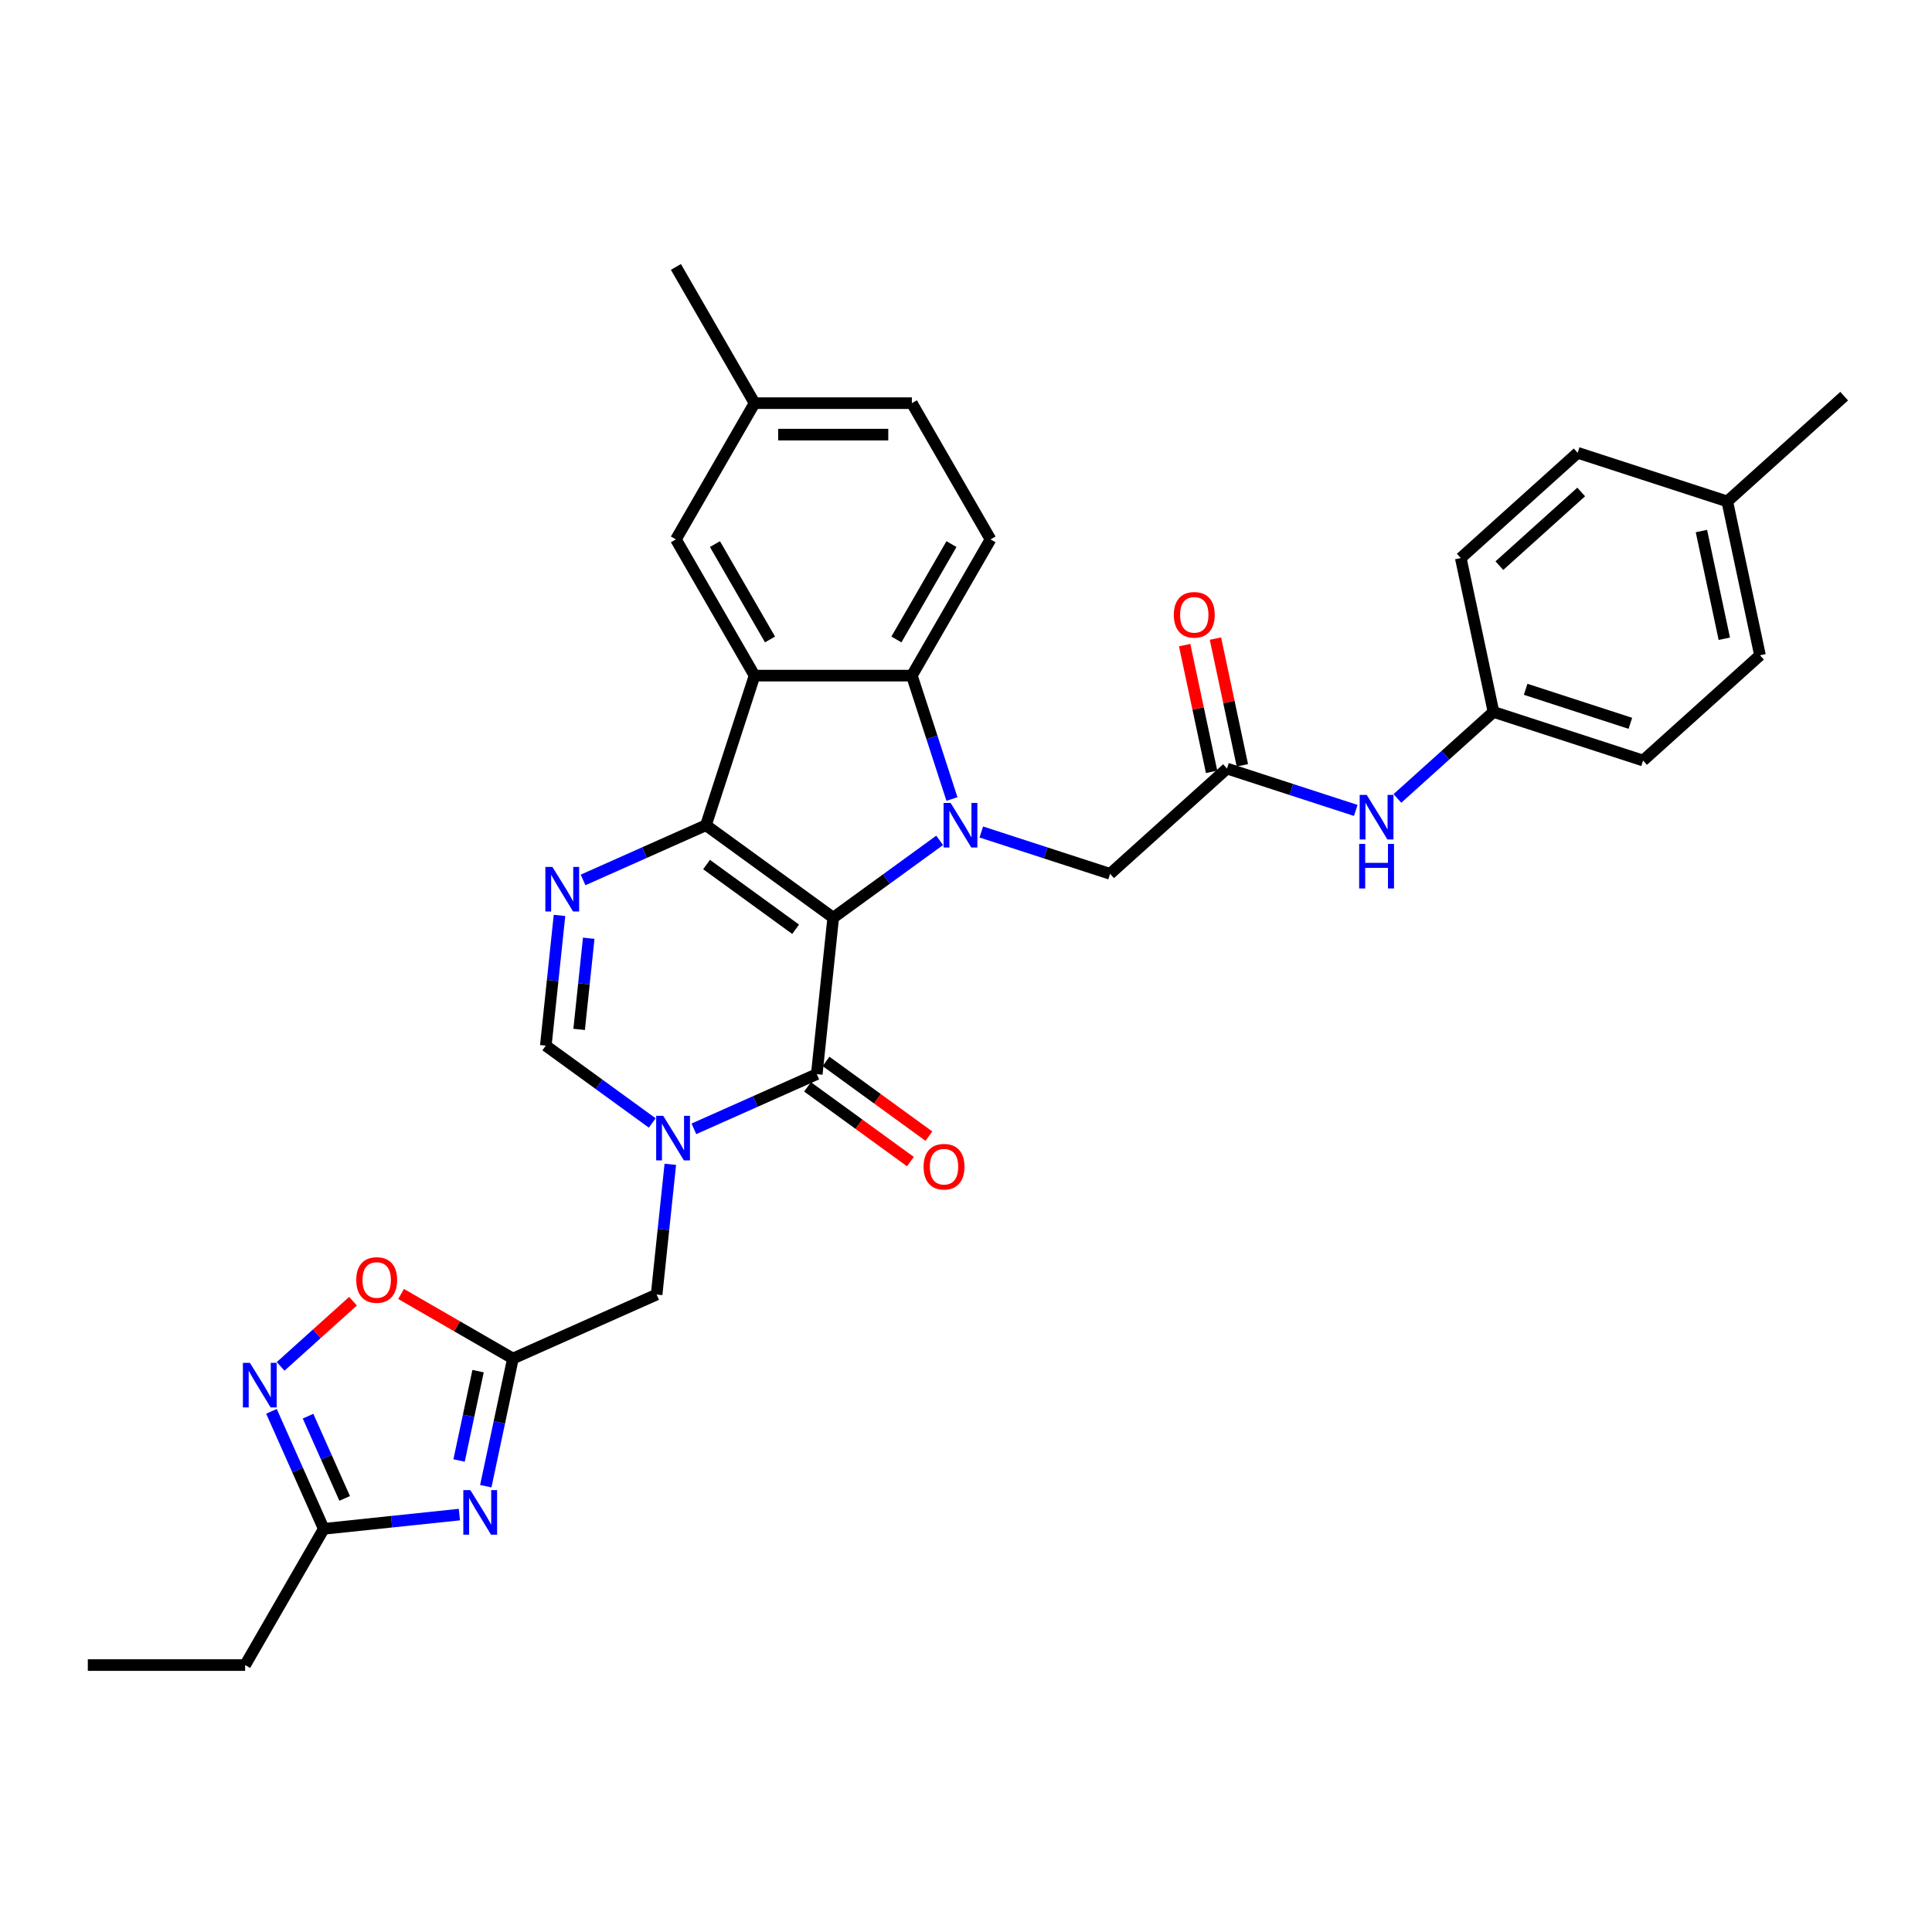 <?xml version='1.0' encoding='iso-8859-1'?>
<svg version='1.1' baseProfile='full'
              xmlns='http://www.w3.org/2000/svg'
                      xmlns:rdkit='http://www.rdkit.org/xml'
                      xmlns:xlink='http://www.w3.org/1999/xlink'
                  xml:space='preserve'
width='1000px' height='1000px' viewBox='0 0 1000 1000'>
<!-- END OF HEADER -->
<rect style='opacity:1.0;fill:#FFFFFF;stroke:none' width='1000' height='1000' x='0' y='0'> </rect>
<path class='bond-0' d='M 431.27,474.992 L 365.4,427.134' style='fill:none;fill-rule:evenodd;stroke:#000000;stroke-width:6px;stroke-linecap:butt;stroke-linejoin:miter;stroke-opacity:1' />
<path class='bond-0' d='M 411.818,480.987 L 365.709,447.487' style='fill:none;fill-rule:evenodd;stroke:#000000;stroke-width:6px;stroke-linecap:butt;stroke-linejoin:miter;stroke-opacity:1' />
<path class='bond-1' d='M 431.27,474.992 L 458.815,454.979' style='fill:none;fill-rule:evenodd;stroke:#000000;stroke-width:6px;stroke-linecap:butt;stroke-linejoin:miter;stroke-opacity:1' />
<path class='bond-1' d='M 458.815,454.979 L 486.361,434.966' style='fill:none;fill-rule:evenodd;stroke:#0000FF;stroke-width:6px;stroke-linecap:butt;stroke-linejoin:miter;stroke-opacity:1' />
<path class='bond-2' d='M 431.27,474.992 L 422.76,555.966' style='fill:none;fill-rule:evenodd;stroke:#000000;stroke-width:6px;stroke-linecap:butt;stroke-linejoin:miter;stroke-opacity:1' />
<path class='bond-3' d='M 365.4,427.134 L 390.56,349.699' style='fill:none;fill-rule:evenodd;stroke:#000000;stroke-width:6px;stroke-linecap:butt;stroke-linejoin:miter;stroke-opacity:1' />
<path class='bond-5' d='M 365.4,427.134 L 333.6,441.293' style='fill:none;fill-rule:evenodd;stroke:#000000;stroke-width:6px;stroke-linecap:butt;stroke-linejoin:miter;stroke-opacity:1' />
<path class='bond-5' d='M 333.6,441.293 L 301.799,455.451' style='fill:none;fill-rule:evenodd;stroke:#0000FF;stroke-width:6px;stroke-linecap:butt;stroke-linejoin:miter;stroke-opacity:1' />
<path class='bond-6' d='M 492.733,413.57 L 482.357,381.634' style='fill:none;fill-rule:evenodd;stroke:#0000FF;stroke-width:6px;stroke-linecap:butt;stroke-linejoin:miter;stroke-opacity:1' />
<path class='bond-6' d='M 482.357,381.634 L 471.98,349.699' style='fill:none;fill-rule:evenodd;stroke:#000000;stroke-width:6px;stroke-linecap:butt;stroke-linejoin:miter;stroke-opacity:1' />
<path class='bond-14' d='M 507.921,430.637 L 541.248,441.466' style='fill:none;fill-rule:evenodd;stroke:#0000FF;stroke-width:6px;stroke-linecap:butt;stroke-linejoin:miter;stroke-opacity:1' />
<path class='bond-14' d='M 541.248,441.466 L 574.576,452.294' style='fill:none;fill-rule:evenodd;stroke:#000000;stroke-width:6px;stroke-linecap:butt;stroke-linejoin:miter;stroke-opacity:1' />
<path class='bond-4' d='M 422.76,555.966 L 390.959,570.124' style='fill:none;fill-rule:evenodd;stroke:#000000;stroke-width:6px;stroke-linecap:butt;stroke-linejoin:miter;stroke-opacity:1' />
<path class='bond-4' d='M 390.959,570.124 L 359.159,584.283' style='fill:none;fill-rule:evenodd;stroke:#0000FF;stroke-width:6px;stroke-linecap:butt;stroke-linejoin:miter;stroke-opacity:1' />
<path class='bond-19' d='M 417.974,562.553 L 444.599,581.897' style='fill:none;fill-rule:evenodd;stroke:#000000;stroke-width:6px;stroke-linecap:butt;stroke-linejoin:miter;stroke-opacity:1' />
<path class='bond-19' d='M 444.599,581.897 L 471.224,601.241' style='fill:none;fill-rule:evenodd;stroke:#FF0000;stroke-width:6px;stroke-linecap:butt;stroke-linejoin:miter;stroke-opacity:1' />
<path class='bond-19' d='M 427.545,549.379 L 454.17,568.723' style='fill:none;fill-rule:evenodd;stroke:#000000;stroke-width:6px;stroke-linecap:butt;stroke-linejoin:miter;stroke-opacity:1' />
<path class='bond-19' d='M 454.17,568.723 L 480.795,588.067' style='fill:none;fill-rule:evenodd;stroke:#FF0000;stroke-width:6px;stroke-linecap:butt;stroke-linejoin:miter;stroke-opacity:1' />
<path class='bond-17' d='M 390.56,349.699 L 349.85,279.187' style='fill:none;fill-rule:evenodd;stroke:#000000;stroke-width:6px;stroke-linecap:butt;stroke-linejoin:miter;stroke-opacity:1' />
<path class='bond-17' d='M 398.556,330.98 L 370.059,281.622' style='fill:none;fill-rule:evenodd;stroke:#000000;stroke-width:6px;stroke-linecap:butt;stroke-linejoin:miter;stroke-opacity:1' />
<path class='bond-33' d='M 390.56,349.699 L 471.98,349.699' style='fill:none;fill-rule:evenodd;stroke:#000000;stroke-width:6px;stroke-linecap:butt;stroke-linejoin:miter;stroke-opacity:1' />
<path class='bond-9' d='M 337.599,581.25 L 310.054,561.238' style='fill:none;fill-rule:evenodd;stroke:#0000FF;stroke-width:6px;stroke-linecap:butt;stroke-linejoin:miter;stroke-opacity:1' />
<path class='bond-9' d='M 310.054,561.238 L 282.508,541.225' style='fill:none;fill-rule:evenodd;stroke:#000000;stroke-width:6px;stroke-linecap:butt;stroke-linejoin:miter;stroke-opacity:1' />
<path class='bond-13' d='M 346.953,602.647 L 343.41,636.352' style='fill:none;fill-rule:evenodd;stroke:#0000FF;stroke-width:6px;stroke-linecap:butt;stroke-linejoin:miter;stroke-opacity:1' />
<path class='bond-13' d='M 343.41,636.352 L 339.868,670.056' style='fill:none;fill-rule:evenodd;stroke:#000000;stroke-width:6px;stroke-linecap:butt;stroke-linejoin:miter;stroke-opacity:1' />
<path class='bond-34' d='M 289.593,473.815 L 286.051,507.52' style='fill:none;fill-rule:evenodd;stroke:#0000FF;stroke-width:6px;stroke-linecap:butt;stroke-linejoin:miter;stroke-opacity:1' />
<path class='bond-34' d='M 286.051,507.52 L 282.508,541.225' style='fill:none;fill-rule:evenodd;stroke:#000000;stroke-width:6px;stroke-linecap:butt;stroke-linejoin:miter;stroke-opacity:1' />
<path class='bond-34' d='M 304.725,485.629 L 302.246,509.222' style='fill:none;fill-rule:evenodd;stroke:#0000FF;stroke-width:6px;stroke-linecap:butt;stroke-linejoin:miter;stroke-opacity:1' />
<path class='bond-34' d='M 302.246,509.222 L 299.766,532.816' style='fill:none;fill-rule:evenodd;stroke:#000000;stroke-width:6px;stroke-linecap:butt;stroke-linejoin:miter;stroke-opacity:1' />
<path class='bond-16' d='M 471.98,349.699 L 512.69,279.187' style='fill:none;fill-rule:evenodd;stroke:#000000;stroke-width:6px;stroke-linecap:butt;stroke-linejoin:miter;stroke-opacity:1' />
<path class='bond-16' d='M 463.985,330.98 L 492.482,281.622' style='fill:none;fill-rule:evenodd;stroke:#000000;stroke-width:6px;stroke-linecap:butt;stroke-linejoin:miter;stroke-opacity:1' />
<path class='bond-7' d='M 251.442,769.249 L 258.464,736.211' style='fill:none;fill-rule:evenodd;stroke:#0000FF;stroke-width:6px;stroke-linecap:butt;stroke-linejoin:miter;stroke-opacity:1' />
<path class='bond-7' d='M 258.464,736.211 L 265.487,703.173' style='fill:none;fill-rule:evenodd;stroke:#000000;stroke-width:6px;stroke-linecap:butt;stroke-linejoin:miter;stroke-opacity:1' />
<path class='bond-7' d='M 237.621,755.952 L 242.536,732.826' style='fill:none;fill-rule:evenodd;stroke:#0000FF;stroke-width:6px;stroke-linecap:butt;stroke-linejoin:miter;stroke-opacity:1' />
<path class='bond-7' d='M 242.536,732.826 L 247.452,709.699' style='fill:none;fill-rule:evenodd;stroke:#000000;stroke-width:6px;stroke-linecap:butt;stroke-linejoin:miter;stroke-opacity:1' />
<path class='bond-11' d='M 237.779,783.947 L 202.682,787.636' style='fill:none;fill-rule:evenodd;stroke:#0000FF;stroke-width:6px;stroke-linecap:butt;stroke-linejoin:miter;stroke-opacity:1' />
<path class='bond-11' d='M 202.682,787.636 L 167.585,791.325' style='fill:none;fill-rule:evenodd;stroke:#000000;stroke-width:6px;stroke-linecap:butt;stroke-linejoin:miter;stroke-opacity:1' />
<path class='bond-8' d='M 265.487,703.173 L 339.868,670.056' style='fill:none;fill-rule:evenodd;stroke:#000000;stroke-width:6px;stroke-linecap:butt;stroke-linejoin:miter;stroke-opacity:1' />
<path class='bond-12' d='M 265.487,703.173 L 236.541,686.461' style='fill:none;fill-rule:evenodd;stroke:#000000;stroke-width:6px;stroke-linecap:butt;stroke-linejoin:miter;stroke-opacity:1' />
<path class='bond-12' d='M 236.541,686.461 L 207.595,669.749' style='fill:none;fill-rule:evenodd;stroke:#FF0000;stroke-width:6px;stroke-linecap:butt;stroke-linejoin:miter;stroke-opacity:1' />
<path class='bond-10' d='M 145.248,707.237 L 163.983,690.368' style='fill:none;fill-rule:evenodd;stroke:#0000FF;stroke-width:6px;stroke-linecap:butt;stroke-linejoin:miter;stroke-opacity:1' />
<path class='bond-10' d='M 163.983,690.368 L 182.718,673.5' style='fill:none;fill-rule:evenodd;stroke:#FF0000;stroke-width:6px;stroke-linecap:butt;stroke-linejoin:miter;stroke-opacity:1' />
<path class='bond-36' d='M 140.508,730.508 L 154.046,760.916' style='fill:none;fill-rule:evenodd;stroke:#0000FF;stroke-width:6px;stroke-linecap:butt;stroke-linejoin:miter;stroke-opacity:1' />
<path class='bond-36' d='M 154.046,760.916 L 167.585,791.325' style='fill:none;fill-rule:evenodd;stroke:#000000;stroke-width:6px;stroke-linecap:butt;stroke-linejoin:miter;stroke-opacity:1' />
<path class='bond-36' d='M 159.445,733.007 L 168.922,754.293' style='fill:none;fill-rule:evenodd;stroke:#0000FF;stroke-width:6px;stroke-linecap:butt;stroke-linejoin:miter;stroke-opacity:1' />
<path class='bond-36' d='M 168.922,754.293 L 178.399,775.579' style='fill:none;fill-rule:evenodd;stroke:#000000;stroke-width:6px;stroke-linecap:butt;stroke-linejoin:miter;stroke-opacity:1' />
<path class='bond-29' d='M 167.585,791.325 L 126.875,861.836' style='fill:none;fill-rule:evenodd;stroke:#000000;stroke-width:6px;stroke-linecap:butt;stroke-linejoin:miter;stroke-opacity:1' />
<path class='bond-15' d='M 574.576,452.294 L 635.083,397.814' style='fill:none;fill-rule:evenodd;stroke:#000000;stroke-width:6px;stroke-linecap:butt;stroke-linejoin:miter;stroke-opacity:1' />
<path class='bond-18' d='M 635.083,397.814 L 668.41,408.643' style='fill:none;fill-rule:evenodd;stroke:#000000;stroke-width:6px;stroke-linecap:butt;stroke-linejoin:miter;stroke-opacity:1' />
<path class='bond-18' d='M 668.41,408.643 L 701.738,419.471' style='fill:none;fill-rule:evenodd;stroke:#0000FF;stroke-width:6px;stroke-linecap:butt;stroke-linejoin:miter;stroke-opacity:1' />
<path class='bond-20' d='M 643.047,396.121 L 636.076,363.327' style='fill:none;fill-rule:evenodd;stroke:#000000;stroke-width:6px;stroke-linecap:butt;stroke-linejoin:miter;stroke-opacity:1' />
<path class='bond-20' d='M 636.076,363.327 L 629.106,330.533' style='fill:none;fill-rule:evenodd;stroke:#FF0000;stroke-width:6px;stroke-linecap:butt;stroke-linejoin:miter;stroke-opacity:1' />
<path class='bond-20' d='M 627.119,399.507 L 620.148,366.713' style='fill:none;fill-rule:evenodd;stroke:#000000;stroke-width:6px;stroke-linecap:butt;stroke-linejoin:miter;stroke-opacity:1' />
<path class='bond-20' d='M 620.148,366.713 L 613.177,333.919' style='fill:none;fill-rule:evenodd;stroke:#FF0000;stroke-width:6px;stroke-linecap:butt;stroke-linejoin:miter;stroke-opacity:1' />
<path class='bond-23' d='M 512.69,279.187 L 471.98,208.675' style='fill:none;fill-rule:evenodd;stroke:#000000;stroke-width:6px;stroke-linecap:butt;stroke-linejoin:miter;stroke-opacity:1' />
<path class='bond-22' d='M 349.85,279.187 L 390.56,208.675' style='fill:none;fill-rule:evenodd;stroke:#000000;stroke-width:6px;stroke-linecap:butt;stroke-linejoin:miter;stroke-opacity:1' />
<path class='bond-21' d='M 723.298,413.268 L 748.161,390.88' style='fill:none;fill-rule:evenodd;stroke:#0000FF;stroke-width:6px;stroke-linecap:butt;stroke-linejoin:miter;stroke-opacity:1' />
<path class='bond-21' d='M 748.161,390.88 L 773.025,368.493' style='fill:none;fill-rule:evenodd;stroke:#000000;stroke-width:6px;stroke-linecap:butt;stroke-linejoin:miter;stroke-opacity:1' />
<path class='bond-25' d='M 773.025,368.493 L 756.096,288.852' style='fill:none;fill-rule:evenodd;stroke:#000000;stroke-width:6px;stroke-linecap:butt;stroke-linejoin:miter;stroke-opacity:1' />
<path class='bond-26' d='M 773.025,368.493 L 850.46,393.653' style='fill:none;fill-rule:evenodd;stroke:#000000;stroke-width:6px;stroke-linecap:butt;stroke-linejoin:miter;stroke-opacity:1' />
<path class='bond-26' d='M 789.672,356.78 L 843.877,374.392' style='fill:none;fill-rule:evenodd;stroke:#000000;stroke-width:6px;stroke-linecap:butt;stroke-linejoin:miter;stroke-opacity:1' />
<path class='bond-30' d='M 390.56,208.675 L 349.85,138.164' style='fill:none;fill-rule:evenodd;stroke:#000000;stroke-width:6px;stroke-linecap:butt;stroke-linejoin:miter;stroke-opacity:1' />
<path class='bond-35' d='M 390.56,208.675 L 471.98,208.675' style='fill:none;fill-rule:evenodd;stroke:#000000;stroke-width:6px;stroke-linecap:butt;stroke-linejoin:miter;stroke-opacity:1' />
<path class='bond-35' d='M 402.773,224.959 L 459.767,224.959' style='fill:none;fill-rule:evenodd;stroke:#000000;stroke-width:6px;stroke-linecap:butt;stroke-linejoin:miter;stroke-opacity:1' />
<path class='bond-24' d='M 894.039,259.532 L 910.967,339.173' style='fill:none;fill-rule:evenodd;stroke:#000000;stroke-width:6px;stroke-linecap:butt;stroke-linejoin:miter;stroke-opacity:1' />
<path class='bond-24' d='M 880.65,274.864 L 892.499,330.612' style='fill:none;fill-rule:evenodd;stroke:#000000;stroke-width:6px;stroke-linecap:butt;stroke-linejoin:miter;stroke-opacity:1' />
<path class='bond-31' d='M 894.039,259.532 L 954.545,205.051' style='fill:none;fill-rule:evenodd;stroke:#000000;stroke-width:6px;stroke-linecap:butt;stroke-linejoin:miter;stroke-opacity:1' />
<path class='bond-37' d='M 894.039,259.532 L 816.603,234.372' style='fill:none;fill-rule:evenodd;stroke:#000000;stroke-width:6px;stroke-linecap:butt;stroke-linejoin:miter;stroke-opacity:1' />
<path class='bond-27' d='M 756.096,288.852 L 816.603,234.372' style='fill:none;fill-rule:evenodd;stroke:#000000;stroke-width:6px;stroke-linecap:butt;stroke-linejoin:miter;stroke-opacity:1' />
<path class='bond-27' d='M 776.069,292.782 L 818.424,254.645' style='fill:none;fill-rule:evenodd;stroke:#000000;stroke-width:6px;stroke-linecap:butt;stroke-linejoin:miter;stroke-opacity:1' />
<path class='bond-28' d='M 850.46,393.653 L 910.967,339.173' style='fill:none;fill-rule:evenodd;stroke:#000000;stroke-width:6px;stroke-linecap:butt;stroke-linejoin:miter;stroke-opacity:1' />
<path class='bond-32' d='M 126.875,861.836 L 45.455,861.836' style='fill:none;fill-rule:evenodd;stroke:#000000;stroke-width:6px;stroke-linecap:butt;stroke-linejoin:miter;stroke-opacity:1' />
<path  class='atom-2' d='M 492.044 415.605
L 499.599 427.818
Q 500.349 429.023, 501.554 431.205
Q 502.759 433.387, 502.824 433.518
L 502.824 415.605
L 505.885 415.605
L 505.885 438.663
L 502.726 438.663
L 494.617 425.31
Q 493.672 423.747, 492.662 421.956
Q 491.685 420.165, 491.392 419.611
L 491.392 438.663
L 488.396 438.663
L 488.396 415.605
L 492.044 415.605
' fill='#0000FF'/>
<path  class='atom-5' d='M 343.282 577.553
L 350.838 589.766
Q 351.587 590.971, 352.792 593.153
Q 353.997 595.335, 354.062 595.466
L 354.062 577.553
L 357.123 577.553
L 357.123 600.611
L 353.964 600.611
L 345.855 587.259
Q 344.91 585.695, 343.901 583.904
Q 342.924 582.113, 342.63 581.559
L 342.63 600.611
L 339.634 600.611
L 339.634 577.553
L 343.282 577.553
' fill='#0000FF'/>
<path  class='atom-6' d='M 285.922 448.722
L 293.478 460.935
Q 294.227 462.14, 295.432 464.322
Q 296.637 466.504, 296.702 466.634
L 296.702 448.722
L 299.764 448.722
L 299.764 471.78
L 296.605 471.78
L 288.495 458.427
Q 287.551 456.864, 286.541 455.072
Q 285.564 453.281, 285.271 452.728
L 285.271 471.78
L 282.275 471.78
L 282.275 448.722
L 285.922 448.722
' fill='#0000FF'/>
<path  class='atom-8' d='M 243.462 771.285
L 251.018 783.498
Q 251.767 784.703, 252.972 786.885
Q 254.177 789.067, 254.242 789.197
L 254.242 771.285
L 257.303 771.285
L 257.303 794.343
L 254.144 794.343
L 246.035 780.99
Q 245.09 779.427, 244.081 777.636
Q 243.104 775.844, 242.811 775.291
L 242.811 794.343
L 239.814 794.343
L 239.814 771.285
L 243.462 771.285
' fill='#0000FF'/>
<path  class='atom-11' d='M 129.371 705.415
L 136.927 717.628
Q 137.676 718.833, 138.881 721.015
Q 140.086 723.197, 140.151 723.327
L 140.151 705.415
L 143.213 705.415
L 143.213 728.473
L 140.054 728.473
L 131.944 715.12
Q 131 713.557, 129.99 711.765
Q 129.013 709.974, 128.72 709.42
L 128.72 728.473
L 125.724 728.473
L 125.724 705.415
L 129.371 705.415
' fill='#0000FF'/>
<path  class='atom-13' d='M 184.39 662.528
Q 184.39 656.992, 187.126 653.898
Q 189.862 650.804, 194.975 650.804
Q 200.088 650.804, 202.824 653.898
Q 205.56 656.992, 205.56 662.528
Q 205.56 668.13, 202.791 671.321
Q 200.023 674.481, 194.975 674.481
Q 189.894 674.481, 187.126 671.321
Q 184.39 668.162, 184.39 662.528
M 194.975 671.875
Q 198.492 671.875, 200.381 669.53
Q 202.303 667.153, 202.303 662.528
Q 202.303 658.001, 200.381 655.721
Q 198.492 653.409, 194.975 653.409
Q 191.458 653.409, 189.536 655.689
Q 187.647 657.969, 187.647 662.528
Q 187.647 667.185, 189.536 669.53
Q 191.458 671.875, 194.975 671.875
' fill='#FF0000'/>
<path  class='atom-19' d='M 707.421 411.445
L 714.977 423.658
Q 715.726 424.863, 716.931 427.045
Q 718.136 429.227, 718.201 429.357
L 718.201 411.445
L 721.262 411.445
L 721.262 434.503
L 718.103 434.503
L 709.994 421.15
Q 709.049 419.587, 708.04 417.796
Q 707.063 416.004, 706.769 415.451
L 706.769 434.503
L 703.773 434.503
L 703.773 411.445
L 707.421 411.445
' fill='#0000FF'/>
<path  class='atom-19' d='M 703.496 436.809
L 706.623 436.809
L 706.623 446.612
L 718.413 446.612
L 718.413 436.809
L 721.539 436.809
L 721.539 459.867
L 718.413 459.867
L 718.413 449.217
L 706.623 449.217
L 706.623 459.867
L 703.496 459.867
L 703.496 436.809
' fill='#0000FF'/>
<path  class='atom-20' d='M 478.045 603.889
Q 478.045 598.352, 480.781 595.258
Q 483.517 592.164, 488.63 592.164
Q 493.743 592.164, 496.479 595.258
Q 499.214 598.352, 499.214 603.889
Q 499.214 609.49, 496.446 612.682
Q 493.678 615.841, 488.63 615.841
Q 483.549 615.841, 480.781 612.682
Q 478.045 609.523, 478.045 603.889
M 488.63 613.236
Q 492.147 613.236, 494.036 610.891
Q 495.958 608.513, 495.958 603.889
Q 495.958 599.362, 494.036 597.082
Q 492.147 594.769, 488.63 594.769
Q 485.113 594.769, 483.191 597.049
Q 481.302 599.329, 481.302 603.889
Q 481.302 608.546, 483.191 610.891
Q 485.113 613.236, 488.63 613.236
' fill='#FF0000'/>
<path  class='atom-21' d='M 607.57 318.238
Q 607.57 312.701, 610.306 309.607
Q 613.041 306.514, 618.154 306.514
Q 623.268 306.514, 626.003 309.607
Q 628.739 312.701, 628.739 318.238
Q 628.739 323.84, 625.971 327.031
Q 623.202 330.19, 618.154 330.19
Q 613.074 330.19, 610.306 327.031
Q 607.57 323.872, 607.57 318.238
M 618.154 327.585
Q 621.672 327.585, 623.561 325.24
Q 625.482 322.863, 625.482 318.238
Q 625.482 313.711, 623.561 311.431
Q 621.672 309.119, 618.154 309.119
Q 614.637 309.119, 612.716 311.399
Q 610.827 313.679, 610.827 318.238
Q 610.827 322.895, 612.716 325.24
Q 614.637 327.585, 618.154 327.585
' fill='#FF0000'/>
</svg>
